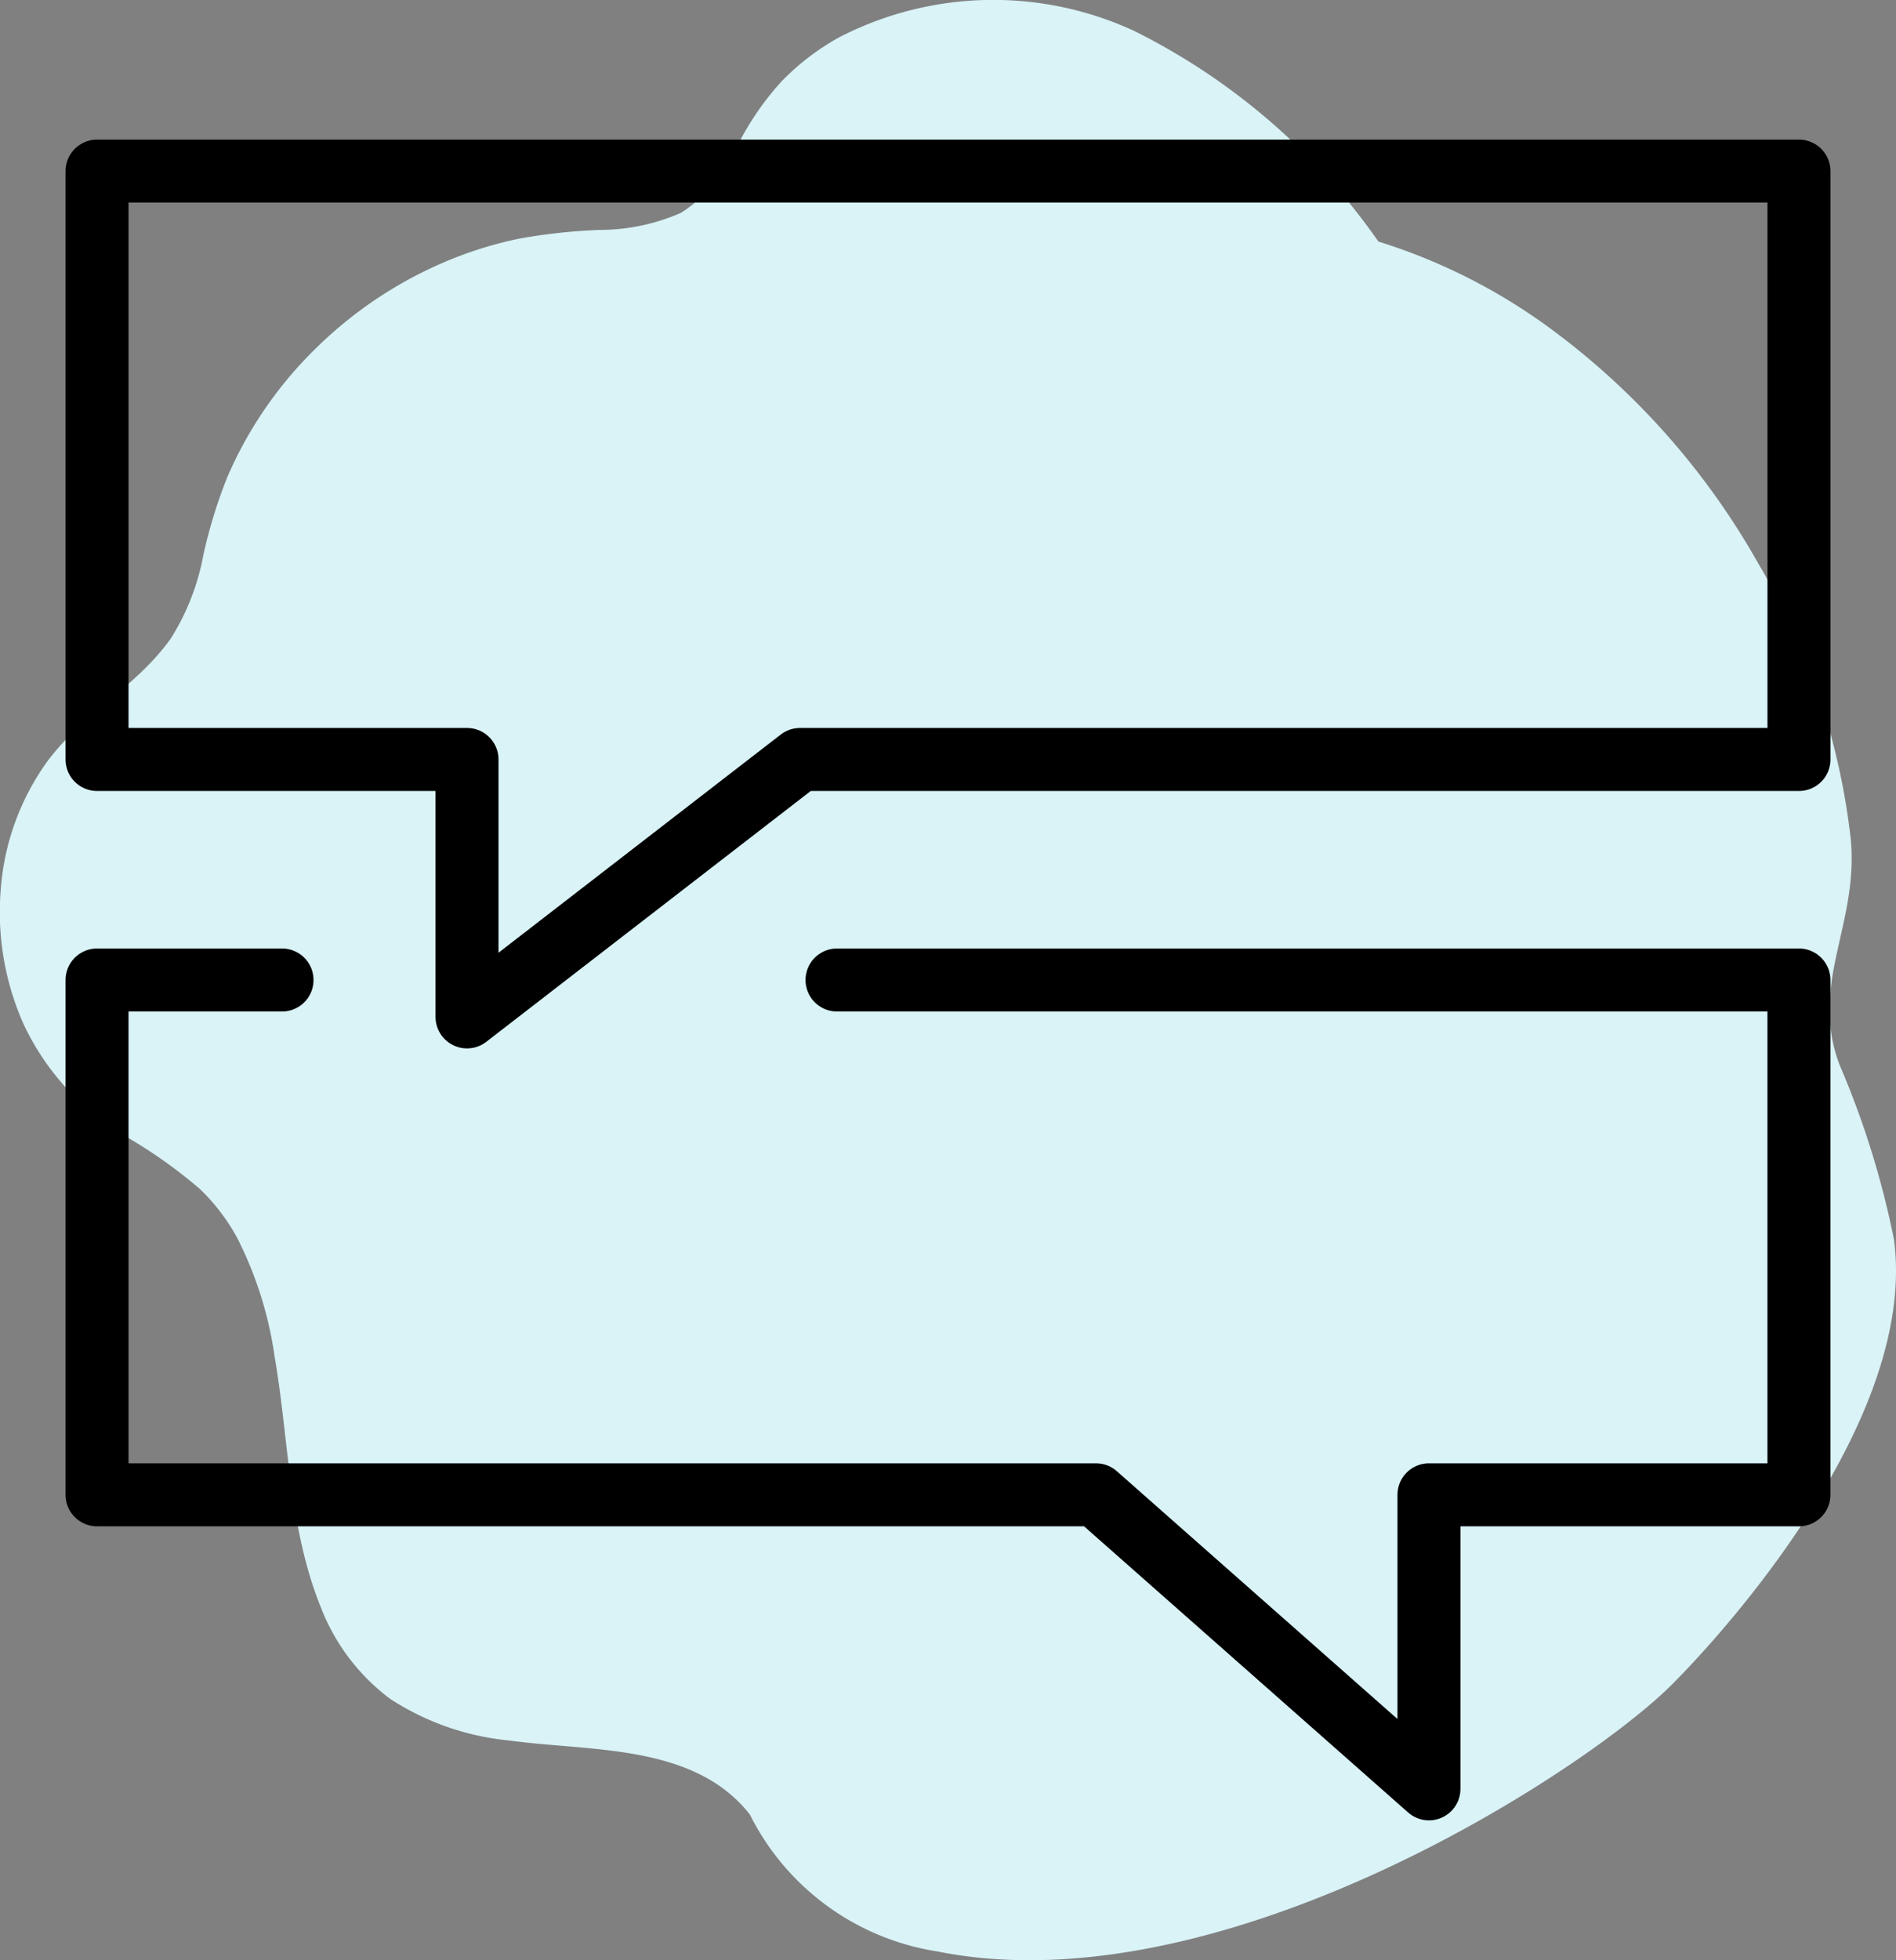 <svg xmlns="http://www.w3.org/2000/svg" width="60" height="62" viewBox="0 0 60 62">
  <rect x="0" y="0" width="60" height="62" fill="#808080" stroke="none"/>
  <g id="Vector_Smart_Object21_copy" data-name="Vector Smart Object21 copy" transform="translate(-428.846 -4993.204)">
    <path id="Path_3" data-name="Path 3" d="M481.493,5046.736c.991-.918,8.1-8.253,7.289-14.326a27.88,27.88,0,0,0-1.718-5.518c-.974-2.554.591-4.395.354-7.115a21.92,21.92,0,0,0-2.92-8.733,23.623,23.623,0,0,0-6.506-7.388,18.414,18.414,0,0,0-5.525-2.812,20.6,20.6,0,0,0-7.74-6.667,10.634,10.634,0,0,0-9.312.2,7.807,7.807,0,0,0-1.818,1.382,8.987,8.987,0,0,0-1.412,2.048,4.666,4.666,0,0,1-1.785,2.126,6.415,6.415,0,0,1-2.573.543,18.27,18.27,0,0,0-2.563.278,12.492,12.492,0,0,0-2.355.74,13.174,13.174,0,0,0-4.1,2.759,12.737,12.737,0,0,0-2.77,4.042,15.71,15.71,0,0,0-.758,2.465,7.487,7.487,0,0,1-1.026,2.632c-1.072,1.521-2.816,2.407-3.919,3.905a7.906,7.906,0,0,0-1.468,4.061,8.7,8.7,0,0,0,.744,4.282,8.186,8.186,0,0,0,3.154,3.474,15.653,15.653,0,0,1,2.41,1.7,6.394,6.394,0,0,1,1.17,1.532,11.942,11.942,0,0,1,1.188,3.751c.455,2.629.444,5.417,1.457,7.922a6.556,6.556,0,0,0,2.2,2.916,8.351,8.351,0,0,0,3.777,1.319c2.558.354,5.84.086,7.609,2.343a8,8,0,0,0,5.926,4.327C467.24,5056.682,478.335,5049.663,481.493,5046.736Z" fill="#d9f3f7"/>
    <g id="Group_2" data-name="Group 2">
      <path id="Path_4" data-name="Path 4" d="M485.775,5017.225H454.163l-10.538,8.142v-8.142H431.917v-18.609h53.858Z" fill="none" stroke="#000" stroke-linecap="round" stroke-linejoin="round" stroke-width="1.993"/>
      <path id="Path_5" data-name="Path 5" d="M437.771,5024.2h-5.854v16.283h31.612l10.537,9.3v-9.3h11.708V5024.2H455.334" fill="none" stroke="#000" stroke-linecap="round" stroke-linejoin="round" stroke-width="1.993"/>
    </g>
  </g>
</svg>
